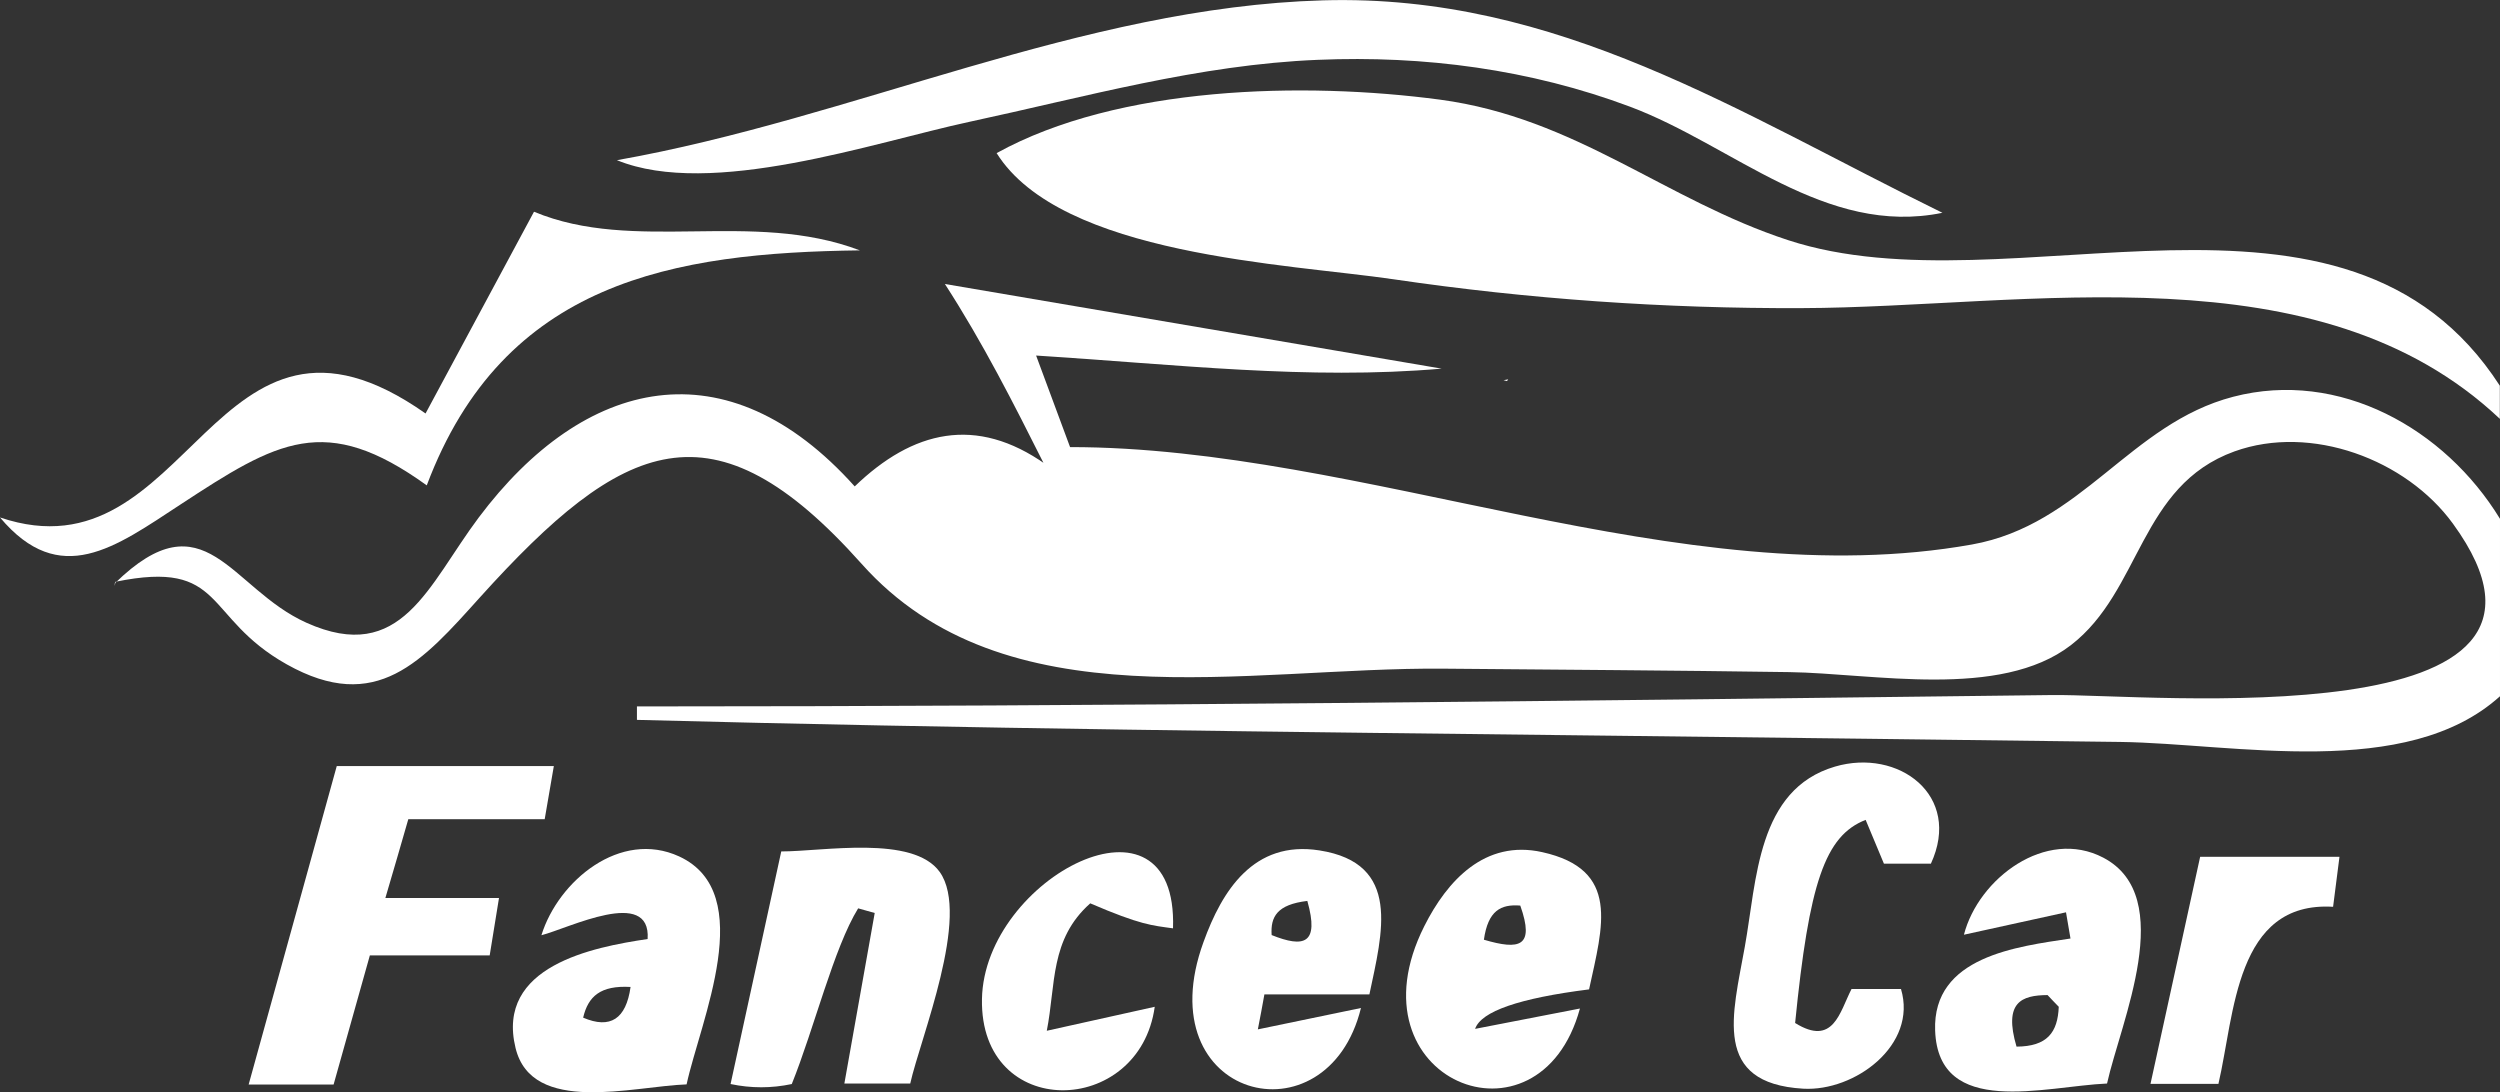 <?xml version="1.0" encoding="UTF-8"?>
<svg id="Layer_2" data-name="Layer 2" xmlns="http://www.w3.org/2000/svg" viewBox="0 0 144.99 63.35">
  <rect x="0" y="0" width="144.99" height="63.35" fill="#333333" stroke="none"/>
  <defs>
    <style>
      .cls-1 {
        fill: #fff;
        stroke-width: 0px;
      }
    </style>
  </defs>
  <g id="Layer_1-2" data-name="Layer 1">
    <g>
      <path class="cls-1" d="M6.66,33.83c5.24-5.12,6.68.3,11.12,2.29,5.51,2.47,7.05-2.19,9.98-6.1,6.12-8.16,14.38-10.1,21.81-1.81,3.36-3.24,7.04-4.14,11.09-1.27l.13.04s-.2.01-.2.01c-1.82-3.62-3.59-7.12-5.79-10.52,9.92,1.69,19.37,3.3,28.81,4.91-7.73.67-15.43-.25-23.52-.76.79,2.14,1.48,4,1.97,5.31,17,0,35.43,8.66,52.3,5.65,6.39-1.14,9.17-7.01,15.16-8.57,6.15-1.6,12.28,1.85,15.47,7.08v10.29c-5.43,4.9-15.39,2.74-22.02,2.65-9.78-.13-19.56-.24-29.34-.36-18.9-.22-37.79-.42-56.69-.92,0-.26,0-.52,0-.78,27.36,0,54.71-.32,82.07-.66,5.61-.07,32.38,2.6,23.25-9.94-2.71-3.73-8.23-5.79-12.67-4.19-5.52,2-5.39,8.08-9.49,11.24-4.11,3.16-11.48,1.63-16.33,1.56-6.68-.1-13.36-.14-20.03-.2-11.46-.1-25.48,3.22-33.77-6.08-8.62-9.66-13.83-7.26-22.14,1.95-3.33,3.7-6,6.8-11.2,3.88-4.88-2.74-3.52-6.1-9.93-4.79,0,0-.04.08-.04.08Z"/>
      <path class="cls-1" d="M144.99,24.3c-10.55-9.97-27.42-6.47-40.51-6.43-7.9.03-15.83-.52-23.64-1.67-6.18-.91-19.31-1.37-23.04-7.32,7.07-3.91,17.84-4.15,25.72-3.1,7.89,1.06,13.05,5.82,20.19,8.15,12.94,4.23,32.28-5.48,41.27,8.44v1.93Z"/>
      <path class="cls-1" d="M112.66,12.34c-6.8,1.4-12.14-3.91-18.12-6.15-5.79-2.17-11.95-2.98-18.11-2.72-6.9.28-13.52,2.16-20.23,3.6-5.52,1.19-14.97,4.45-20.42,2.22C49.48,6.87,62.73.42,76.73.02c13.62-.39,24.1,6.53,35.92,12.32Z"/>
      <path class="cls-1" d="M24.68,23.98c2.13-3.96,4.14-7.7,6.29-11.7,5.83,2.43,12.62-.14,18.9,2.24-10.79.14-20.66,1.77-25.12,13.63-5.89-4.25-8.67-2.57-14.3,1.12-3.77,2.47-6.97,4.88-10.45.74,11.11,3.76,12.3-14.75,24.68-6.03Z"/>
      <path class="cls-1" d="M19.34,62.9h-4.92c1.75-6.34,3.43-12.39,5.11-18.47h12.59c-.19,1.09-.34,1.97-.53,3.08h-7.91c-.44,1.53-.82,2.84-1.33,4.57h6.59c-.21,1.29-.35,2.16-.54,3.33h-6.95c-.73,2.61-1.39,4.94-2.1,7.48Z"/>
      <path class="cls-1" d="M121.98,49.74c-3.33-1.74-7.24,1.21-8.08,4.47,2.1-.46,3.95-.87,5.92-1.3.07.42.14.81.26,1.52-3.08.47-8.01,1.03-7.85,5.34.19,5.1,6.35,3.23,9.97,3.07.79-3.57,4.11-10.83-.22-13.1ZM116.95,60.7c-.76-2.58.29-2.98,1.8-2.99.21.23.43.45.65.68-.06,1.49-.67,2.3-2.45,2.31Z"/>
      <path class="cls-1" d="M39.39,49.67c-3.41-1.57-7.01,1.41-7.99,4.57,1.57-.4,6.36-2.82,6.16.22-3.18.47-8.82,1.57-7.66,6.32.95,3.91,6.81,2.22,9.92,2.11.79-3.66,4.18-11.09-.43-13.22ZM33.82,59.02c.29-1.24,1.01-1.88,2.75-1.78q-.39,2.79-2.75,1.78Z"/>
      <path class="cls-1" d="M79.42,57.67c.75-3.57,1.89-7.6-2.9-8.35-3.82-.6-5.65,2.35-6.72,5.31-3.33,9.13,7.18,11.77,9.13,3.83-2.07.43-3.89.81-5.98,1.24.15-.76.25-1.31.38-2.03h6.09ZM75.82,52.25c.71,2.51-.2,2.73-2.07,1.98-.07-1.06.31-1.77,2.07-1.98Z"/>
      <path class="cls-1" d="M92.16,57.38c.8-3.69,1.83-6.95-2.72-7.96-3.32-.74-5.51,1.65-6.84,4.3-4.49,8.94,6.68,13.4,9.03,4.77-2.16.42-4.06.79-6.08,1.18q.52-1.52,6.61-2.29ZM88.17,52.52c.85,2.4-.04,2.59-2.11,1.98.24-1.69.98-2.07,2.11-1.98Z"/>
      <path class="cls-1" d="M45.92,62.87c-1.18.25-2.36.25-3.55,0,.99-4.55,1.94-8.88,2.94-13.49,2.43,0,7.64-.97,9.19,1.19,1.81,2.53-1.12,9.63-1.71,12.27h-3.82c.6-3.38,1.18-6.64,1.76-9.89-.32-.09-.64-.18-.96-.27-1.42,2.31-2.55,6.97-3.85,10.19Z"/>
      <path class="cls-1" d="M111.98,50.09h-2.72c-.37-.89-.72-1.72-1.06-2.54-2.36.92-3.28,3.66-4.09,11.78,2.22,1.38,2.58-.62,3.27-1.97h2.87c.97,3.25-2.68,5.95-5.67,5.78-5.31-.31-4.09-4.3-3.39-8.22.7-3.87.71-9.13,5.23-10.46,3.67-1.08,7.4,1.66,5.56,5.64Z"/>
      <path class="cls-1" d="M60.71,59.78c2.28-.51,4.04-.9,6.26-1.39-.89,6.43-10.15,6.63-10.02-.45.13-7.04,11.38-12.86,11.08-4.1-1.22-.17-1.87-.19-4.8-1.45-2.35,2.09-1.99,4.69-2.52,7.39Z"/>
      <path class="cls-1" d="M127.6,49.69h8.08c-.11.89-.23,1.79-.37,2.9-5.67-.34-5.71,6.24-6.65,10.27h-3.94c.99-4.55,1.93-8.85,2.88-13.17Z"/>
      <polygon class="cls-1" points="87.47 22 87.4 22.1 87.2 22.05 87.47 22"/>
      <polygon class="cls-1" points="6.7 33.75 6.65 33.98 6.66 33.83 6.7 33.75"/>
    </g>
  </g>
</svg>